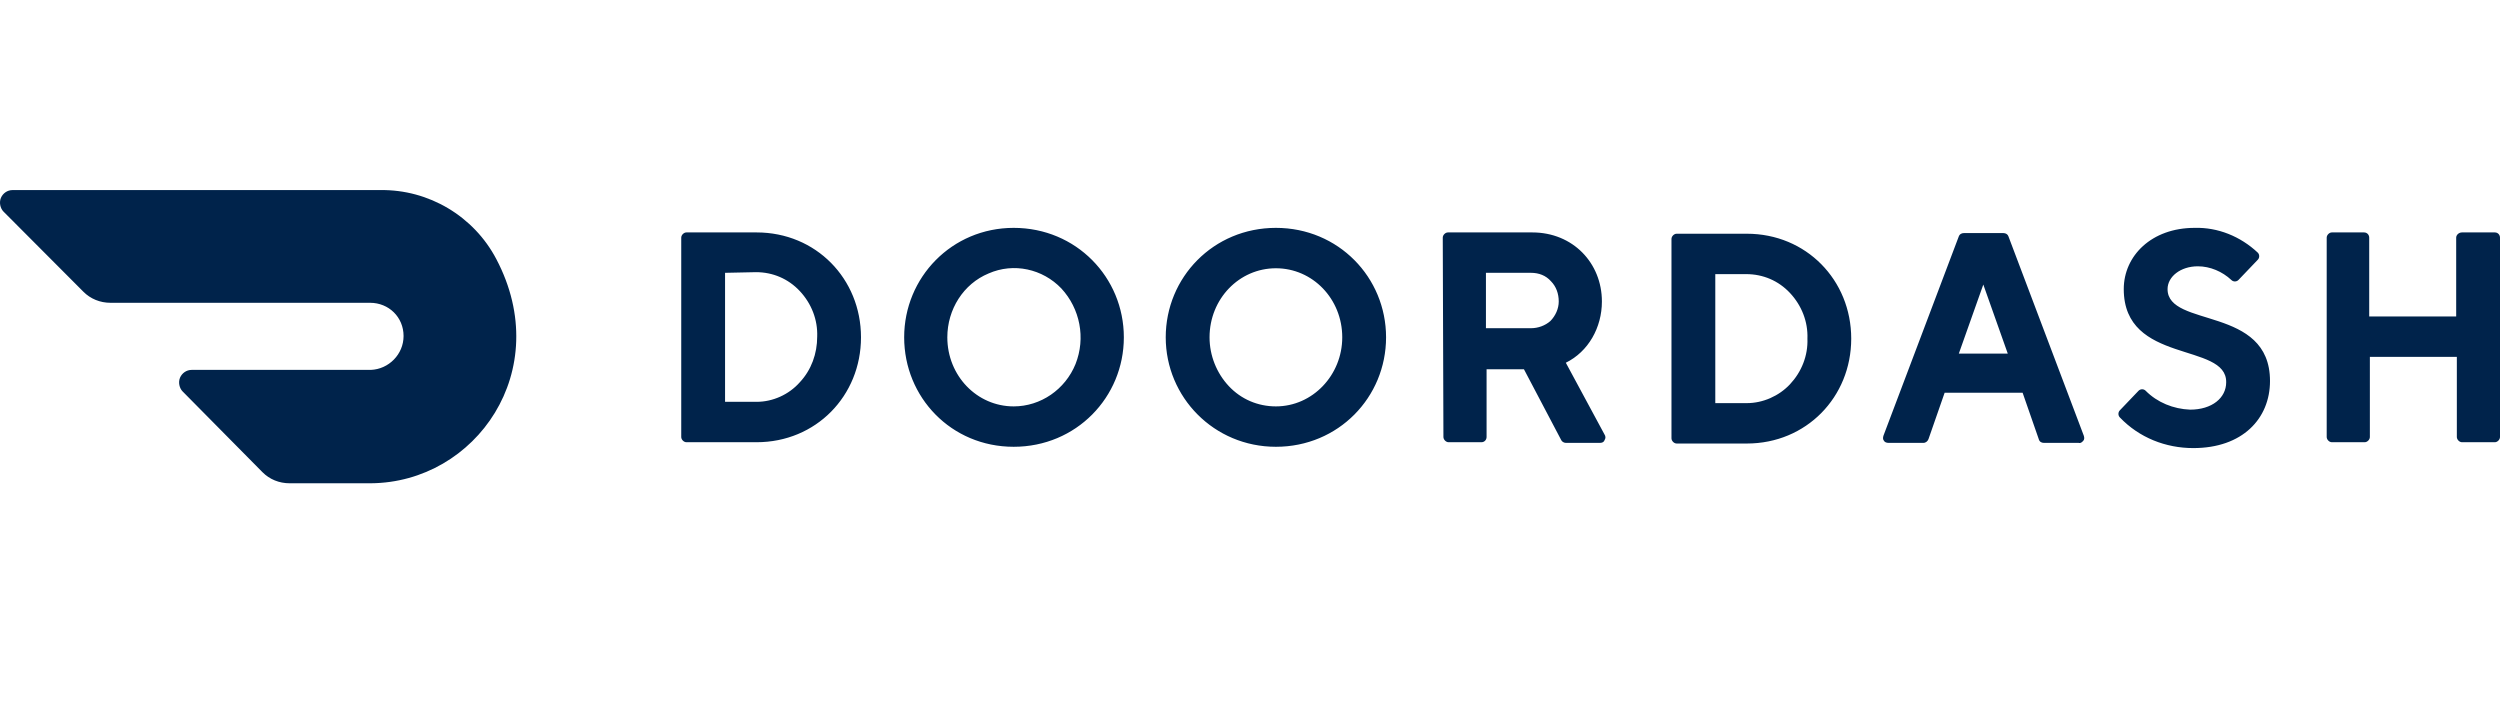 <svg xmlns="http://www.w3.org/2000/svg" width="171" height="48" viewBox="0 0 171 48" fill="none" aria-hidden="true">
<path d="M49.594 18.661V27.485H51.753C52.855 27.485 53.957 26.995 54.706 26.148C55.499 25.301 55.896 24.187 55.896 23.028C55.94 21.869 55.499 20.755 54.706 19.909C53.913 19.062 52.855 18.616 51.709 18.616L49.594 18.661ZM51.753 15.898C55.807 15.898 58.892 19.062 58.892 23.073C58.892 27.084 55.807 30.248 51.753 30.248H46.95C46.774 30.248 46.597 30.07 46.597 29.891V16.254C46.597 16.076 46.774 15.898 46.95 15.898H51.753ZM69.336 27.797C71.187 27.797 72.862 26.638 73.567 24.9C74.272 23.117 73.875 21.112 72.597 19.73C71.319 18.393 69.336 17.948 67.618 18.705C65.899 19.418 64.797 21.156 64.797 23.073C64.797 25.702 66.824 27.797 69.336 27.797ZM69.336 15.586C73.611 15.586 76.871 18.973 76.871 23.073C76.871 27.173 73.611 30.56 69.336 30.56C65.062 30.56 61.845 27.173 61.845 23.073C61.845 18.973 65.106 15.586 69.336 15.586ZM87.272 27.797C89.784 27.797 91.81 25.658 91.81 23.073C91.81 20.443 89.784 18.349 87.272 18.349C84.76 18.349 82.733 20.443 82.733 23.073C82.733 24.321 83.218 25.524 84.055 26.415C84.892 27.307 86.038 27.797 87.272 27.797ZM87.272 15.586C91.546 15.586 94.807 18.973 94.807 23.073C94.807 27.173 91.546 30.56 87.272 30.56C83.041 30.56 79.736 27.173 79.736 23.073C79.736 18.973 82.997 15.586 87.272 15.586ZM104.723 18.661H101.638V22.449H104.723C105.207 22.449 105.692 22.271 106.045 21.959C106.397 21.602 106.618 21.112 106.618 20.622C106.618 20.087 106.441 19.597 106.089 19.24C105.736 18.839 105.251 18.661 104.723 18.661ZM98.685 16.254C98.685 16.076 98.861 15.898 99.038 15.898H104.81C107.587 15.898 109.57 17.992 109.57 20.622C109.57 22.404 108.644 24.053 107.102 24.811L109.746 29.713C109.835 29.847 109.835 29.98 109.746 30.114C109.702 30.248 109.57 30.293 109.438 30.293H107.102C106.97 30.293 106.838 30.203 106.794 30.114L104.237 25.256H101.682V29.891C101.682 30.07 101.549 30.248 101.329 30.248H99.082C98.906 30.248 98.73 30.07 98.73 29.891L98.685 16.254ZM117.326 18.75V27.574H119.485C120.587 27.574 121.688 27.084 122.437 26.282C123.231 25.435 123.672 24.321 123.628 23.162C123.672 22.003 123.231 20.889 122.437 20.042C121.644 19.195 120.587 18.75 119.441 18.75H117.326ZM119.485 15.987C123.539 15.987 126.624 19.151 126.624 23.162C126.624 27.173 123.539 30.337 119.485 30.337H114.682C114.505 30.337 114.329 30.159 114.329 29.98V16.343C114.329 16.165 114.505 15.987 114.682 15.987H119.485ZM135.658 19.463L133.983 24.187H137.332L135.658 19.463ZM133.014 26.861L131.912 30.025C131.868 30.159 131.736 30.293 131.56 30.293H129.18C129.048 30.293 128.915 30.248 128.871 30.159C128.784 30.07 128.784 29.936 128.828 29.802L133.983 16.165C134.027 16.031 134.16 15.942 134.336 15.942H137.024C137.2 15.942 137.332 16.031 137.376 16.165L142.532 29.802C142.577 29.936 142.577 30.07 142.488 30.159C142.4 30.248 142.312 30.337 142.18 30.293H139.8C139.624 30.293 139.491 30.203 139.447 30.025L138.346 26.861H133.014ZM145.265 19.775C145.265 17.502 147.16 15.586 150.112 15.586C151.698 15.541 153.241 16.165 154.43 17.279C154.563 17.413 154.563 17.636 154.43 17.769L153.109 19.151C152.976 19.285 152.756 19.285 152.624 19.151C152.007 18.572 151.169 18.215 150.332 18.215C149.143 18.215 148.261 18.928 148.261 19.775C148.261 22.449 155.268 20.889 155.268 26.059C155.268 28.644 153.373 30.649 150.024 30.649C148.129 30.649 146.322 29.936 145 28.554C144.868 28.421 144.868 28.198 145 28.064L146.278 26.727C146.411 26.593 146.631 26.593 146.763 26.727C147.556 27.529 148.658 27.975 149.803 28.02C151.302 28.02 152.271 27.217 152.271 26.148C152.315 23.385 145.265 24.945 145.265 19.775ZM168.003 16.254V21.647H162.054V16.254C162.054 16.076 161.922 15.898 161.701 15.898H159.498C159.322 15.898 159.146 16.076 159.146 16.254V29.891C159.146 30.07 159.322 30.248 159.498 30.248H161.746C161.922 30.248 162.099 30.07 162.099 29.891V24.41H168.048V29.891C168.048 30.07 168.224 30.248 168.4 30.248H170.647C170.824 30.248 171 30.07 171 29.891V16.254C171 16.076 170.868 15.898 170.647 15.898H168.4C168.179 15.898 168.003 16.076 168.003 16.254ZM33.95 17.725C32.408 14.783 29.323 12.956 26.018 13.001H0.855C0.503 13.001 0.194 13.224 0.062 13.536C-0.07 13.848 0.018 14.249 0.238 14.472L5.703 19.953C6.188 20.443 6.849 20.711 7.554 20.711H25.313C26.591 20.711 27.604 21.691 27.604 22.984C27.604 24.232 26.591 25.256 25.357 25.301H13.106C12.754 25.301 12.445 25.524 12.313 25.836C12.181 26.148 12.269 26.549 12.489 26.772L17.953 32.298C18.438 32.788 19.099 33.056 19.804 33.056H25.357C32.54 33.011 37.96 25.346 33.95 17.725Z" fill="#00234B"></path>
</svg>